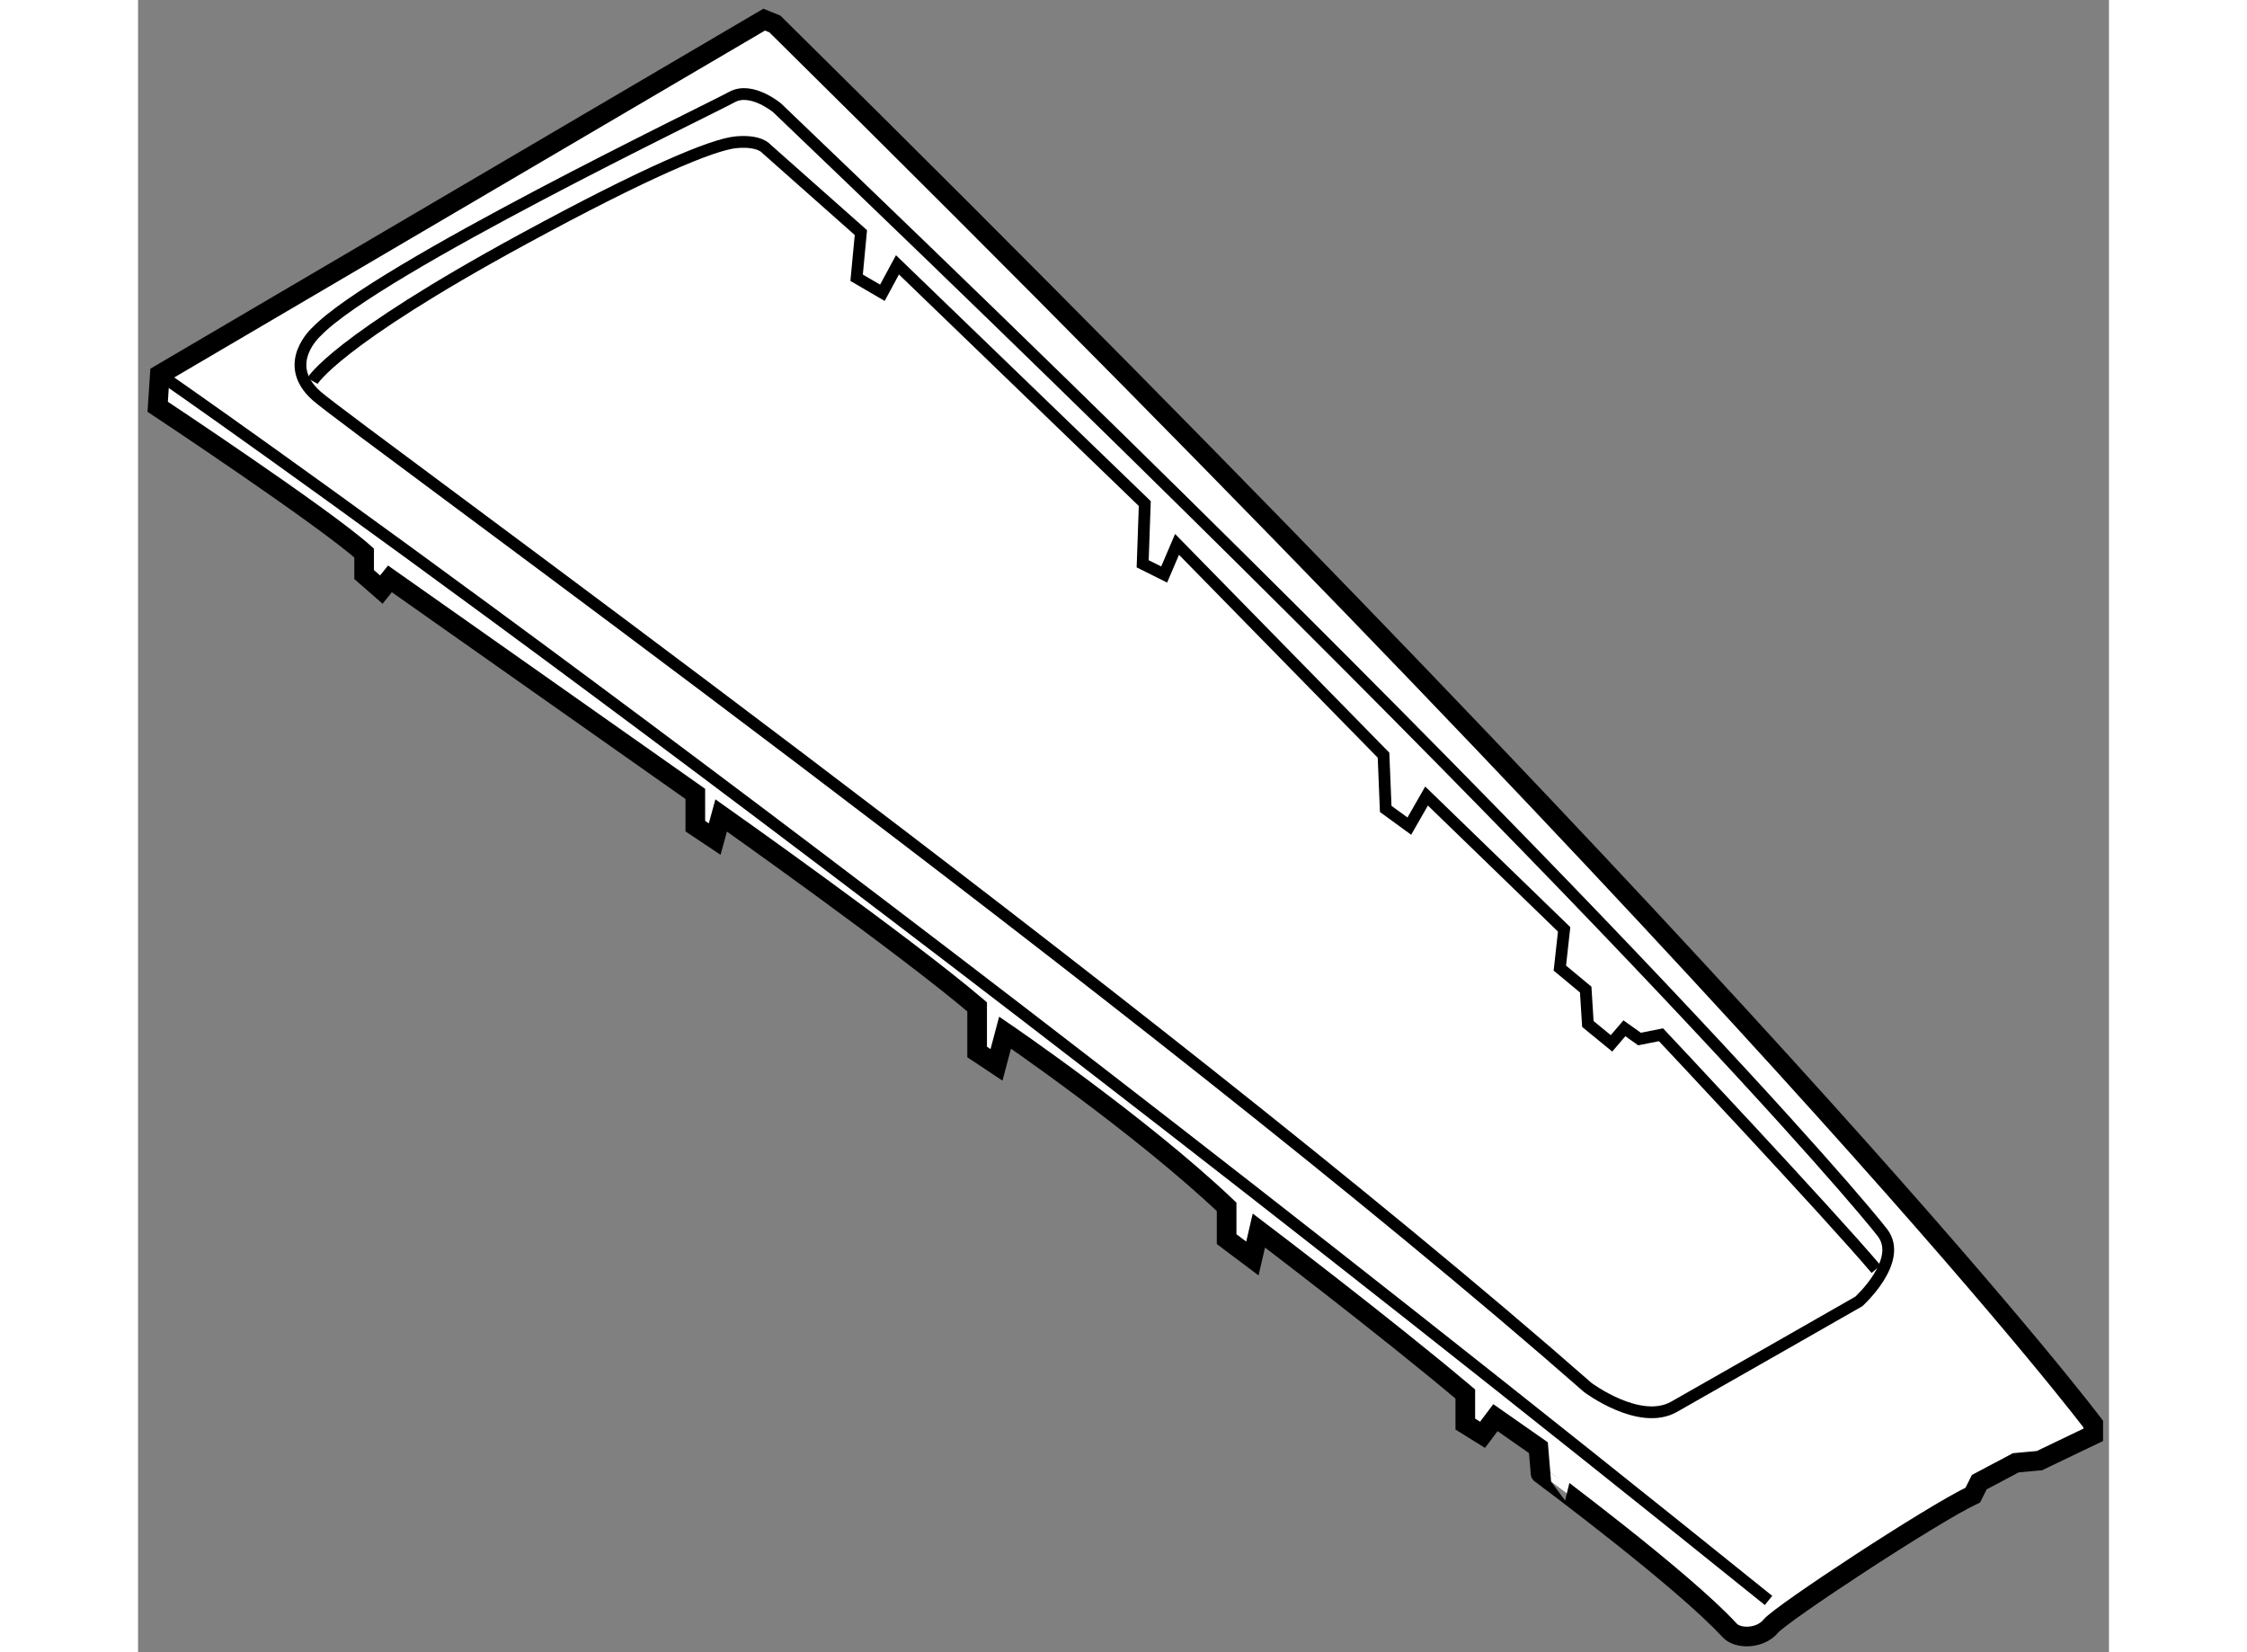 <?xml version="1.0" encoding="utf-8"?>
<!-- Generator: Adobe Illustrator 15.1.0, SVG Export Plug-In . SVG Version: 6.00 Build 0)  -->
<!DOCTYPE svg PUBLIC "-//W3C//DTD SVG 1.1//EN" "http://www.w3.org/Graphics/SVG/1.1/DTD/svg11.dtd">
<svg version="1.1" xmlns="http://www.w3.org/2000/svg" xmlns:xlink="http://www.w3.org/1999/xlink" x="0px" y="0px" width="244.8px"
	 height="180px" viewBox="60.878 2.11 50.172 42.059" enable-background="new 0 0 244.8 180" xml:space="preserve">
	
<rect x="60.878" y="2.11" width="50.172" height="42.059" fill="#808080" stroke="none"/>
	
<g><path fill="#FFFFFF" stroke="#000000" stroke-width="0.5" d="M101.398,43.617c0.199,0.217,0.766,0.22,1.041-0.109
			c0.273-0.33,4.105-2.847,5.146-3.34l0.164-0.328l0.93-0.493l0.602-0.055l1.369-0.657v-0.273c0,0-7.172-9.581-33.561-35.642
			l-0.272-0.11l-15.385,9.034l-0.054,0.821c0,0,4.214,2.792,5.255,3.723v0.548l0.438,0.383l0.219-0.273l7.774,5.474v0.821
			l0.493,0.329l0.165-0.602c0,0,4.654,3.286,6.516,4.873v1.149l0.493,0.328l0.218-0.821c0,0,3.451,2.355,5.64,4.435v0.822
			l0.656,0.493l0.165-0.712c0,0,3.175,2.408,5.255,4.161v0.766l0.439,0.273l0.328-0.437l1.094,0.765l0.055,0.658
			C96.58,39.621,100.193,42.303,101.398,43.617z"></path><path fill="none" stroke="#000000" stroke-width="0.3" d="M61.431,11.644c0,0,15.604,10.786,40.953,31.207"></path><path fill="none" stroke="#000000" stroke-width="0.3" d="M77.145,4.854c0,0-0.657-0.547-1.149-0.273S66.96,8.96,65.427,10.548
			c0,0-0.932,0.822,0,1.643c0.932,0.822,21.188,15.439,32.357,25.24c0,0,1.314,0.985,2.191,0.493
			c0.873-0.493,4.707-2.684,4.707-2.684s1.148-1.04,0.602-1.751S98.333,25.112,77.145,4.854z"></path><path fill="none" stroke="#000000" stroke-width="0.3" d="M65.318,11.808c0,0,0.558-0.999,5.366-3.613
			c3.121-1.697,4.819-2.409,5.42-2.464c0.603-0.055,0.766,0.164,0.766,0.164l2.409,2.136L79.17,9.18l0.656,0.383l0.384-0.711
			l6.296,6.077l-0.054,1.533l0.547,0.273l0.328-0.767l5.256,5.366l0.056,1.368l0.601,0.438l0.439-0.766l3.502,3.394l-0.109,0.986
			l0.658,0.547l0.055,0.876l0.602,0.493l0.328-0.384l0.385,0.274l0.547-0.109c0,0,4.27,4.543,5.475,5.967"></path></g>


</svg>